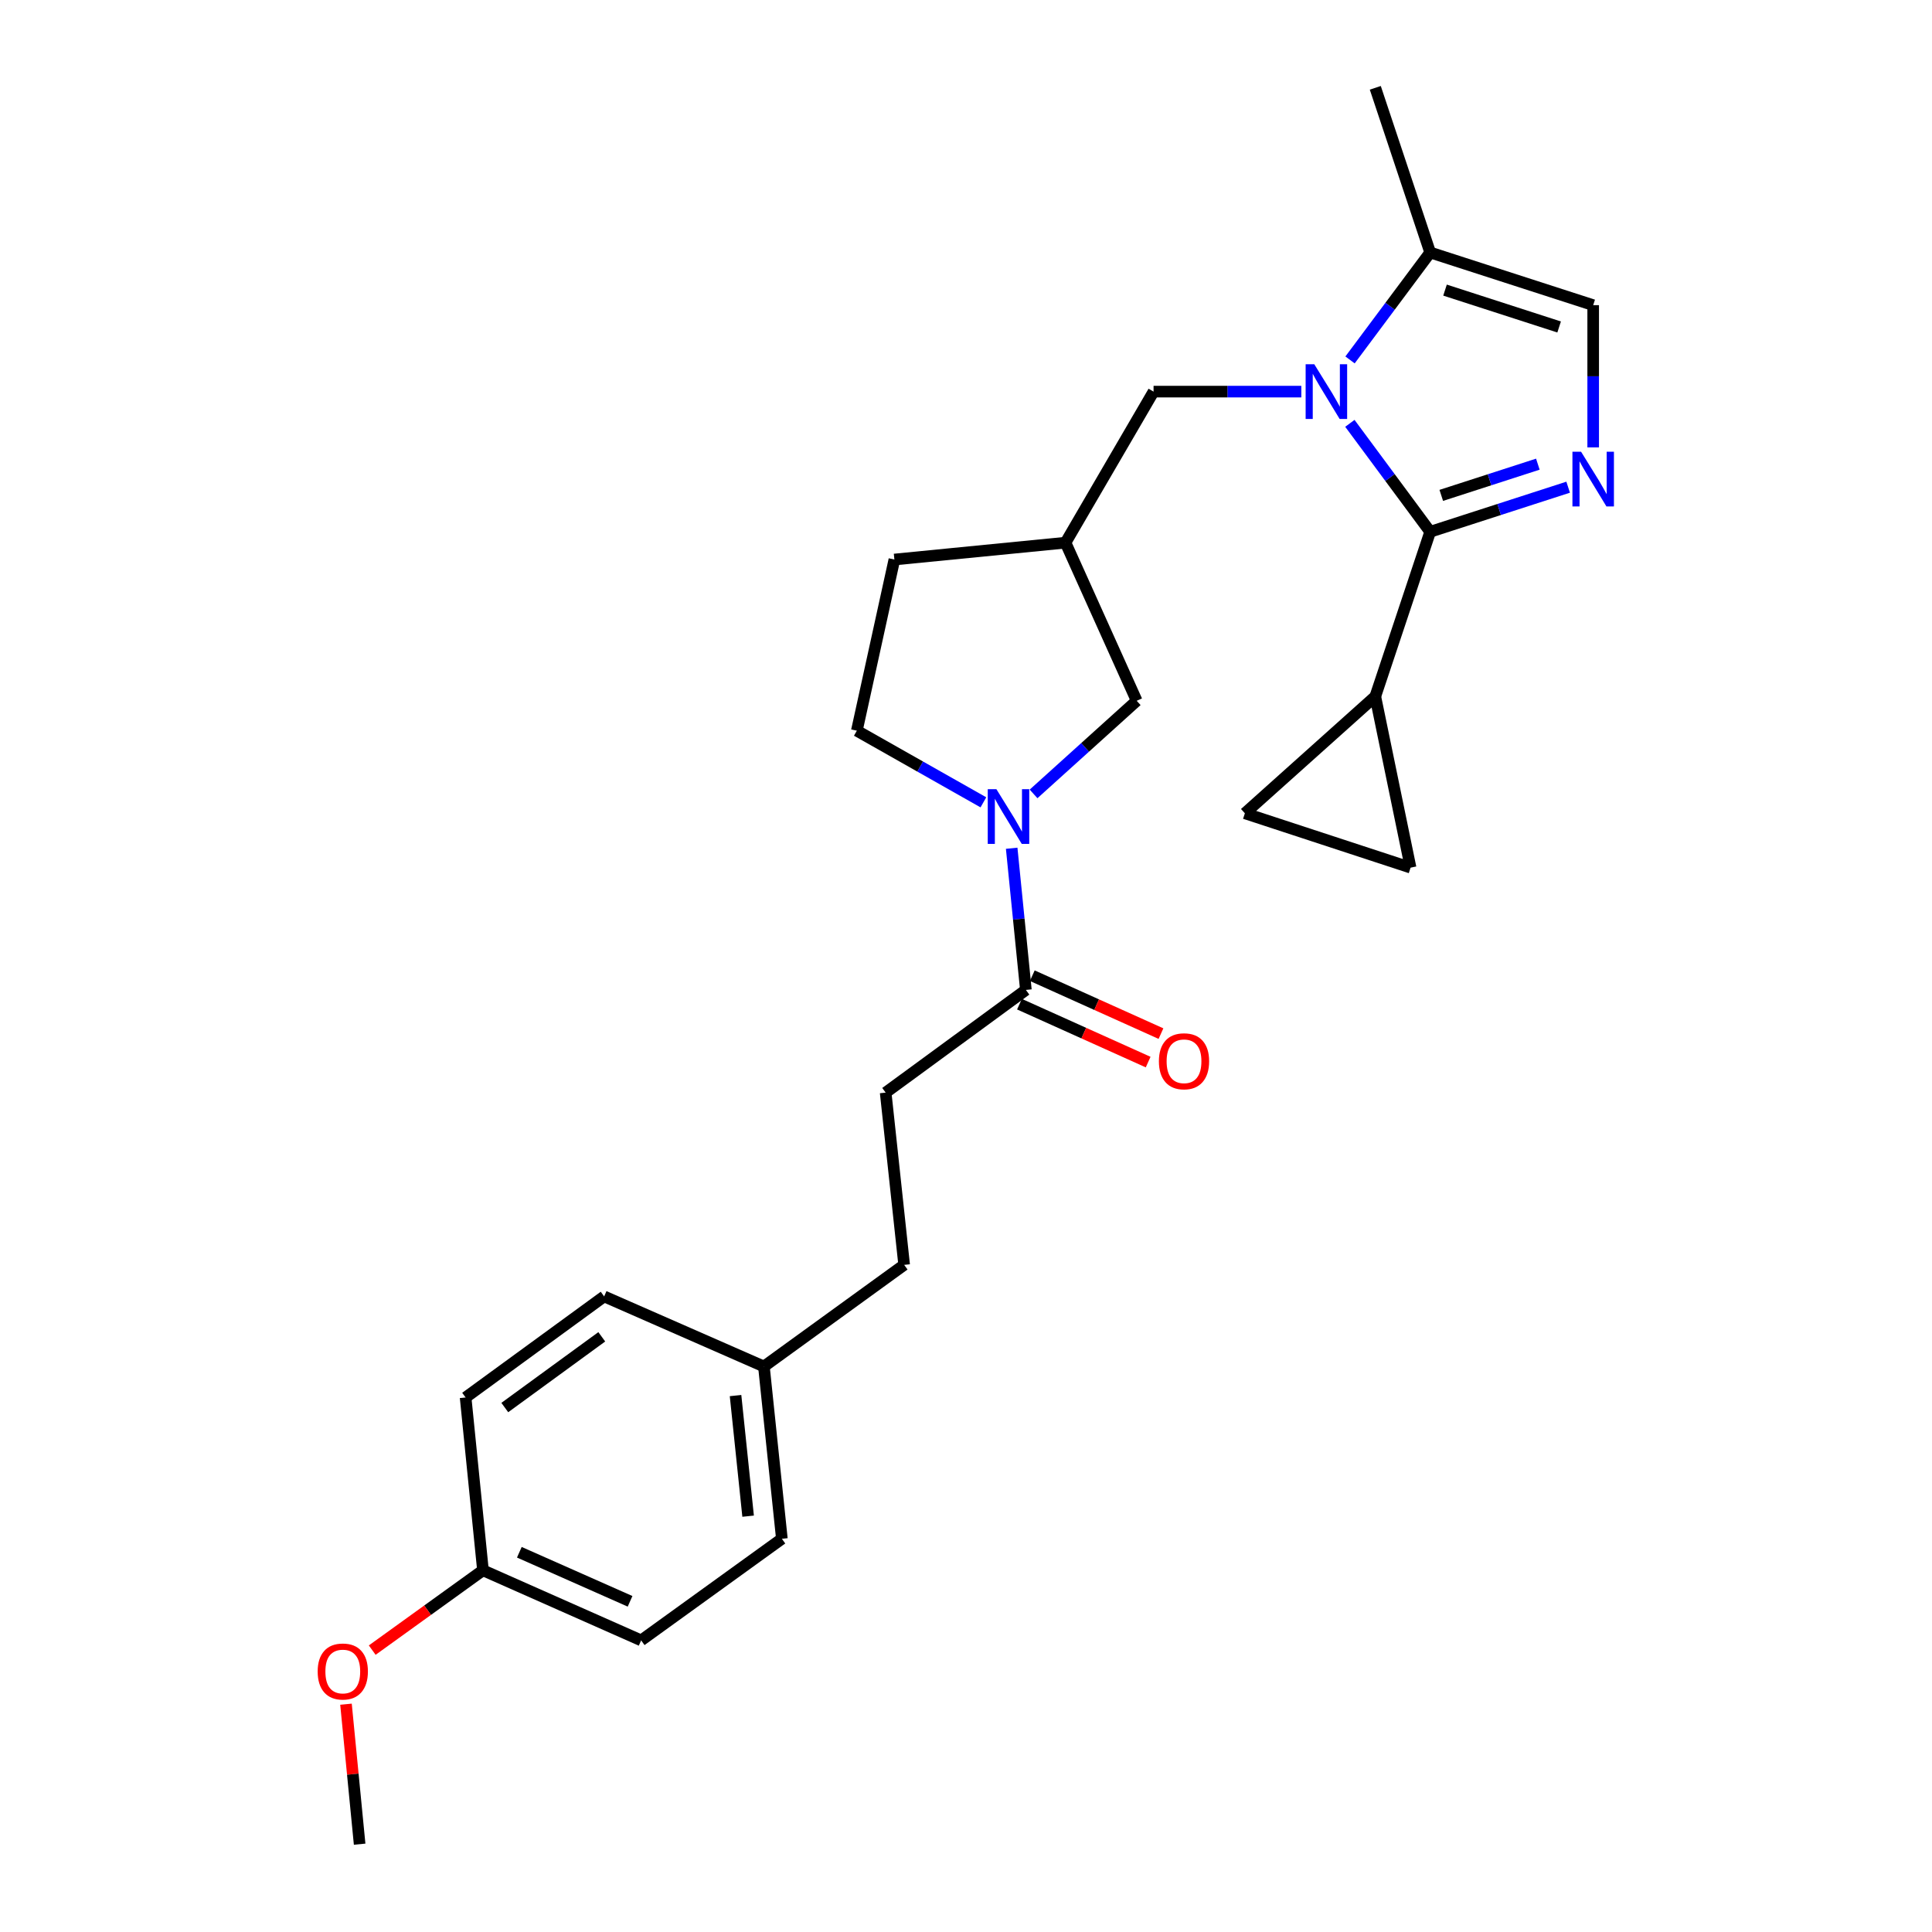 <?xml version='1.0' encoding='iso-8859-1'?>
<svg version='1.1' baseProfile='full'
              xmlns='http://www.w3.org/2000/svg'
                      xmlns:rdkit='http://www.rdkit.org/xml'
                      xmlns:xlink='http://www.w3.org/1999/xlink'
                  xml:space='preserve'
width='1000px' height='1000px' viewBox='0 0 1000 1000'>
<!-- END OF HEADER -->
<rect style='opacity:1.0;fill:#FFFFFF;stroke:none' width='1000' height='1000' x='0' y='0'> </rect>
<path class='bond-0' d='M 698.692,219.119 L 719.475,247.187' style='fill:none;fill-rule:evenodd;stroke:#0000FF;stroke-width:6px;stroke-linecap:butt;stroke-linejoin:miter;stroke-opacity:1' />
<path class='bond-0' d='M 719.475,247.187 L 740.257,275.255' style='fill:none;fill-rule:evenodd;stroke:#000000;stroke-width:6px;stroke-linecap:butt;stroke-linejoin:miter;stroke-opacity:1' />
<path class='bond-4' d='M 698.775,186.296 L 719.516,158.492' style='fill:none;fill-rule:evenodd;stroke:#0000FF;stroke-width:6px;stroke-linecap:butt;stroke-linejoin:miter;stroke-opacity:1' />
<path class='bond-4' d='M 719.516,158.492 L 740.257,130.688' style='fill:none;fill-rule:evenodd;stroke:#000000;stroke-width:6px;stroke-linecap:butt;stroke-linejoin:miter;stroke-opacity:1' />
<path class='bond-9' d='M 673.56,202.702 L 635.321,202.702' style='fill:none;fill-rule:evenodd;stroke:#0000FF;stroke-width:6px;stroke-linecap:butt;stroke-linejoin:miter;stroke-opacity:1' />
<path class='bond-9' d='M 635.321,202.702 L 597.082,202.702' style='fill:none;fill-rule:evenodd;stroke:#000000;stroke-width:6px;stroke-linecap:butt;stroke-linejoin:miter;stroke-opacity:1' />
<path class='bond-1' d='M 740.257,275.255 L 775.965,263.713' style='fill:none;fill-rule:evenodd;stroke:#000000;stroke-width:6px;stroke-linecap:butt;stroke-linejoin:miter;stroke-opacity:1' />
<path class='bond-1' d='M 775.965,263.713 L 811.672,252.17' style='fill:none;fill-rule:evenodd;stroke:#0000FF;stroke-width:6px;stroke-linecap:butt;stroke-linejoin:miter;stroke-opacity:1' />
<path class='bond-1' d='M 745.998,256.411 L 770.993,248.331' style='fill:none;fill-rule:evenodd;stroke:#000000;stroke-width:6px;stroke-linecap:butt;stroke-linejoin:miter;stroke-opacity:1' />
<path class='bond-1' d='M 770.993,248.331 L 795.988,240.252' style='fill:none;fill-rule:evenodd;stroke:#0000FF;stroke-width:6px;stroke-linecap:butt;stroke-linejoin:miter;stroke-opacity:1' />
<path class='bond-3' d='M 740.257,275.255 L 711.852,360.48' style='fill:none;fill-rule:evenodd;stroke:#000000;stroke-width:6px;stroke-linecap:butt;stroke-linejoin:miter;stroke-opacity:1' />
<path class='bond-26' d='M 824.629,231.571 L 824.629,194.762' style='fill:none;fill-rule:evenodd;stroke:#0000FF;stroke-width:6px;stroke-linecap:butt;stroke-linejoin:miter;stroke-opacity:1' />
<path class='bond-26' d='M 824.629,194.762 L 824.629,157.953' style='fill:none;fill-rule:evenodd;stroke:#000000;stroke-width:6px;stroke-linecap:butt;stroke-linejoin:miter;stroke-opacity:1' />
<path class='bond-2' d='M 534.972,410.926 L 561.662,386.826' style='fill:none;fill-rule:evenodd;stroke:#0000FF;stroke-width:6px;stroke-linecap:butt;stroke-linejoin:miter;stroke-opacity:1' />
<path class='bond-2' d='M 561.662,386.826 L 588.353,362.725' style='fill:none;fill-rule:evenodd;stroke:#000000;stroke-width:6px;stroke-linecap:butt;stroke-linejoin:miter;stroke-opacity:1' />
<path class='bond-6' d='M 523.643,439.057 L 527.319,475.721' style='fill:none;fill-rule:evenodd;stroke:#0000FF;stroke-width:6px;stroke-linecap:butt;stroke-linejoin:miter;stroke-opacity:1' />
<path class='bond-6' d='M 527.319,475.721 L 530.995,512.384' style='fill:none;fill-rule:evenodd;stroke:#000000;stroke-width:6px;stroke-linecap:butt;stroke-linejoin:miter;stroke-opacity:1' />
<path class='bond-28' d='M 509.002,415.286 L 476.25,396.747' style='fill:none;fill-rule:evenodd;stroke:#0000FF;stroke-width:6px;stroke-linecap:butt;stroke-linejoin:miter;stroke-opacity:1' />
<path class='bond-28' d='M 476.25,396.747 L 443.499,378.207' style='fill:none;fill-rule:evenodd;stroke:#000000;stroke-width:6px;stroke-linecap:butt;stroke-linejoin:miter;stroke-opacity:1' />
<path class='bond-7' d='M 711.852,360.48 L 730.119,449.09' style='fill:none;fill-rule:evenodd;stroke:#000000;stroke-width:6px;stroke-linecap:butt;stroke-linejoin:miter;stroke-opacity:1' />
<path class='bond-8' d='M 711.852,360.48 L 644.346,420.963' style='fill:none;fill-rule:evenodd;stroke:#000000;stroke-width:6px;stroke-linecap:butt;stroke-linejoin:miter;stroke-opacity:1' />
<path class='bond-5' d='M 740.257,130.688 L 824.629,157.953' style='fill:none;fill-rule:evenodd;stroke:#000000;stroke-width:6px;stroke-linecap:butt;stroke-linejoin:miter;stroke-opacity:1' />
<path class='bond-5' d='M 747.943,150.159 L 807.003,169.245' style='fill:none;fill-rule:evenodd;stroke:#000000;stroke-width:6px;stroke-linecap:butt;stroke-linejoin:miter;stroke-opacity:1' />
<path class='bond-24' d='M 740.257,130.688 L 711.852,45.455' style='fill:none;fill-rule:evenodd;stroke:#000000;stroke-width:6px;stroke-linecap:butt;stroke-linejoin:miter;stroke-opacity:1' />
<path class='bond-13' d='M 527.677,519.754 L 560.979,534.746' style='fill:none;fill-rule:evenodd;stroke:#000000;stroke-width:6px;stroke-linecap:butt;stroke-linejoin:miter;stroke-opacity:1' />
<path class='bond-13' d='M 560.979,534.746 L 594.281,549.738' style='fill:none;fill-rule:evenodd;stroke:#FF0000;stroke-width:6px;stroke-linecap:butt;stroke-linejoin:miter;stroke-opacity:1' />
<path class='bond-13' d='M 534.313,505.014 L 567.615,520.006' style='fill:none;fill-rule:evenodd;stroke:#000000;stroke-width:6px;stroke-linecap:butt;stroke-linejoin:miter;stroke-opacity:1' />
<path class='bond-13' d='M 567.615,520.006 L 600.917,534.998' style='fill:none;fill-rule:evenodd;stroke:#FF0000;stroke-width:6px;stroke-linecap:butt;stroke-linejoin:miter;stroke-opacity:1' />
<path class='bond-14' d='M 530.995,512.384 L 458.415,565.539' style='fill:none;fill-rule:evenodd;stroke:#000000;stroke-width:6px;stroke-linecap:butt;stroke-linejoin:miter;stroke-opacity:1' />
<path class='bond-27' d='M 730.119,449.09 L 644.346,420.963' style='fill:none;fill-rule:evenodd;stroke:#000000;stroke-width:6px;stroke-linecap:butt;stroke-linejoin:miter;stroke-opacity:1' />
<path class='bond-11' d='M 597.082,202.702 L 551.506,280.886' style='fill:none;fill-rule:evenodd;stroke:#000000;stroke-width:6px;stroke-linecap:butt;stroke-linejoin:miter;stroke-opacity:1' />
<path class='bond-10' d='M 588.353,362.725 L 551.506,280.886' style='fill:none;fill-rule:evenodd;stroke:#000000;stroke-width:6px;stroke-linecap:butt;stroke-linejoin:miter;stroke-opacity:1' />
<path class='bond-15' d='M 551.506,280.886 L 462.932,289.606' style='fill:none;fill-rule:evenodd;stroke:#000000;stroke-width:6px;stroke-linecap:butt;stroke-linejoin:miter;stroke-opacity:1' />
<path class='bond-12' d='M 443.499,378.207 L 462.932,289.606' style='fill:none;fill-rule:evenodd;stroke:#000000;stroke-width:6px;stroke-linecap:butt;stroke-linejoin:miter;stroke-opacity:1' />
<path class='bond-18' d='M 458.415,565.539 L 467.988,654.688' style='fill:none;fill-rule:evenodd;stroke:#000000;stroke-width:6px;stroke-linecap:butt;stroke-linejoin:miter;stroke-opacity:1' />
<path class='bond-16' d='M 395.399,707.296 L 467.988,654.688' style='fill:none;fill-rule:evenodd;stroke:#000000;stroke-width:6px;stroke-linecap:butt;stroke-linejoin:miter;stroke-opacity:1' />
<path class='bond-19' d='M 395.399,707.296 L 312.707,671.024' style='fill:none;fill-rule:evenodd;stroke:#000000;stroke-width:6px;stroke-linecap:butt;stroke-linejoin:miter;stroke-opacity:1' />
<path class='bond-20' d='M 395.399,707.296 L 404.694,796.472' style='fill:none;fill-rule:evenodd;stroke:#000000;stroke-width:6px;stroke-linecap:butt;stroke-linejoin:miter;stroke-opacity:1' />
<path class='bond-20' d='M 380.716,722.348 L 387.222,784.771' style='fill:none;fill-rule:evenodd;stroke:#000000;stroke-width:6px;stroke-linecap:butt;stroke-linejoin:miter;stroke-opacity:1' />
<path class='bond-17' d='M 249.979,812.78 L 331.854,849.061' style='fill:none;fill-rule:evenodd;stroke:#000000;stroke-width:6px;stroke-linecap:butt;stroke-linejoin:miter;stroke-opacity:1' />
<path class='bond-17' d='M 268.809,803.443 L 326.121,828.84' style='fill:none;fill-rule:evenodd;stroke:#000000;stroke-width:6px;stroke-linecap:butt;stroke-linejoin:miter;stroke-opacity:1' />
<path class='bond-23' d='M 249.979,812.78 L 221.32,833.439' style='fill:none;fill-rule:evenodd;stroke:#000000;stroke-width:6px;stroke-linecap:butt;stroke-linejoin:miter;stroke-opacity:1' />
<path class='bond-23' d='M 221.32,833.439 L 192.662,854.099' style='fill:none;fill-rule:evenodd;stroke:#FF0000;stroke-width:6px;stroke-linecap:butt;stroke-linejoin:miter;stroke-opacity:1' />
<path class='bond-29' d='M 249.979,812.78 L 240.998,723.326' style='fill:none;fill-rule:evenodd;stroke:#000000;stroke-width:6px;stroke-linecap:butt;stroke-linejoin:miter;stroke-opacity:1' />
<path class='bond-21' d='M 312.707,671.024 L 240.998,723.326' style='fill:none;fill-rule:evenodd;stroke:#000000;stroke-width:6px;stroke-linecap:butt;stroke-linejoin:miter;stroke-opacity:1' />
<path class='bond-21' d='M 311.476,691.929 L 261.28,728.541' style='fill:none;fill-rule:evenodd;stroke:#000000;stroke-width:6px;stroke-linecap:butt;stroke-linejoin:miter;stroke-opacity:1' />
<path class='bond-22' d='M 404.694,796.472 L 331.854,849.061' style='fill:none;fill-rule:evenodd;stroke:#000000;stroke-width:6px;stroke-linecap:butt;stroke-linejoin:miter;stroke-opacity:1' />
<path class='bond-25' d='M 179.083,882.089 L 182.615,918.317' style='fill:none;fill-rule:evenodd;stroke:#FF0000;stroke-width:6px;stroke-linecap:butt;stroke-linejoin:miter;stroke-opacity:1' />
<path class='bond-25' d='M 182.615,918.317 L 186.146,954.545' style='fill:none;fill-rule:evenodd;stroke:#000000;stroke-width:6px;stroke-linecap:butt;stroke-linejoin:miter;stroke-opacity:1' />
<path  class='atom-0' d='M 680.276 188.542
L 689.556 203.542
Q 690.476 205.022, 691.956 207.702
Q 693.436 210.382, 693.516 210.542
L 693.516 188.542
L 697.276 188.542
L 697.276 216.862
L 693.396 216.862
L 683.436 200.462
Q 682.276 198.542, 681.036 196.342
Q 679.836 194.142, 679.476 193.462
L 679.476 216.862
L 675.796 216.862
L 675.796 188.542
L 680.276 188.542
' fill='#0000FF'/>
<path  class='atom-2' d='M 818.369 233.822
L 827.649 248.822
Q 828.569 250.302, 830.049 252.982
Q 831.529 255.662, 831.609 255.822
L 831.609 233.822
L 835.369 233.822
L 835.369 262.142
L 831.489 262.142
L 821.529 245.742
Q 820.369 243.822, 819.129 241.622
Q 817.929 239.422, 817.569 238.742
L 817.569 262.142
L 813.889 262.142
L 813.889 233.822
L 818.369 233.822
' fill='#0000FF'/>
<path  class='atom-3' d='M 515.737 408.482
L 525.017 423.482
Q 525.937 424.962, 527.417 427.642
Q 528.897 430.322, 528.977 430.482
L 528.977 408.482
L 532.737 408.482
L 532.737 436.802
L 528.857 436.802
L 518.897 420.402
Q 517.737 418.482, 516.497 416.282
Q 515.297 414.082, 514.937 413.402
L 514.937 436.802
L 511.257 436.802
L 511.257 408.482
L 515.737 408.482
' fill='#0000FF'/>
<path  class='atom-14' d='M 599.843 549.311
Q 599.843 542.511, 603.203 538.711
Q 606.563 534.911, 612.843 534.911
Q 619.123 534.911, 622.483 538.711
Q 625.843 542.511, 625.843 549.311
Q 625.843 556.191, 622.443 560.111
Q 619.043 563.991, 612.843 563.991
Q 606.603 563.991, 603.203 560.111
Q 599.843 556.231, 599.843 549.311
M 612.843 560.791
Q 617.163 560.791, 619.483 557.911
Q 621.843 554.991, 621.843 549.311
Q 621.843 543.751, 619.483 540.951
Q 617.163 538.111, 612.843 538.111
Q 608.523 538.111, 606.163 540.911
Q 603.843 543.711, 603.843 549.311
Q 603.843 555.031, 606.163 557.911
Q 608.523 560.791, 612.843 560.791
' fill='#FF0000'/>
<path  class='atom-24' d='M 164.426 865.162
Q 164.426 858.362, 167.786 854.562
Q 171.146 850.762, 177.426 850.762
Q 183.706 850.762, 187.066 854.562
Q 190.426 858.362, 190.426 865.162
Q 190.426 872.042, 187.026 875.962
Q 183.626 879.842, 177.426 879.842
Q 171.186 879.842, 167.786 875.962
Q 164.426 872.082, 164.426 865.162
M 177.426 876.642
Q 181.746 876.642, 184.066 873.762
Q 186.426 870.842, 186.426 865.162
Q 186.426 859.602, 184.066 856.802
Q 181.746 853.962, 177.426 853.962
Q 173.106 853.962, 170.746 856.762
Q 168.426 859.562, 168.426 865.162
Q 168.426 870.882, 170.746 873.762
Q 173.106 876.642, 177.426 876.642
' fill='#FF0000'/>
</svg>
